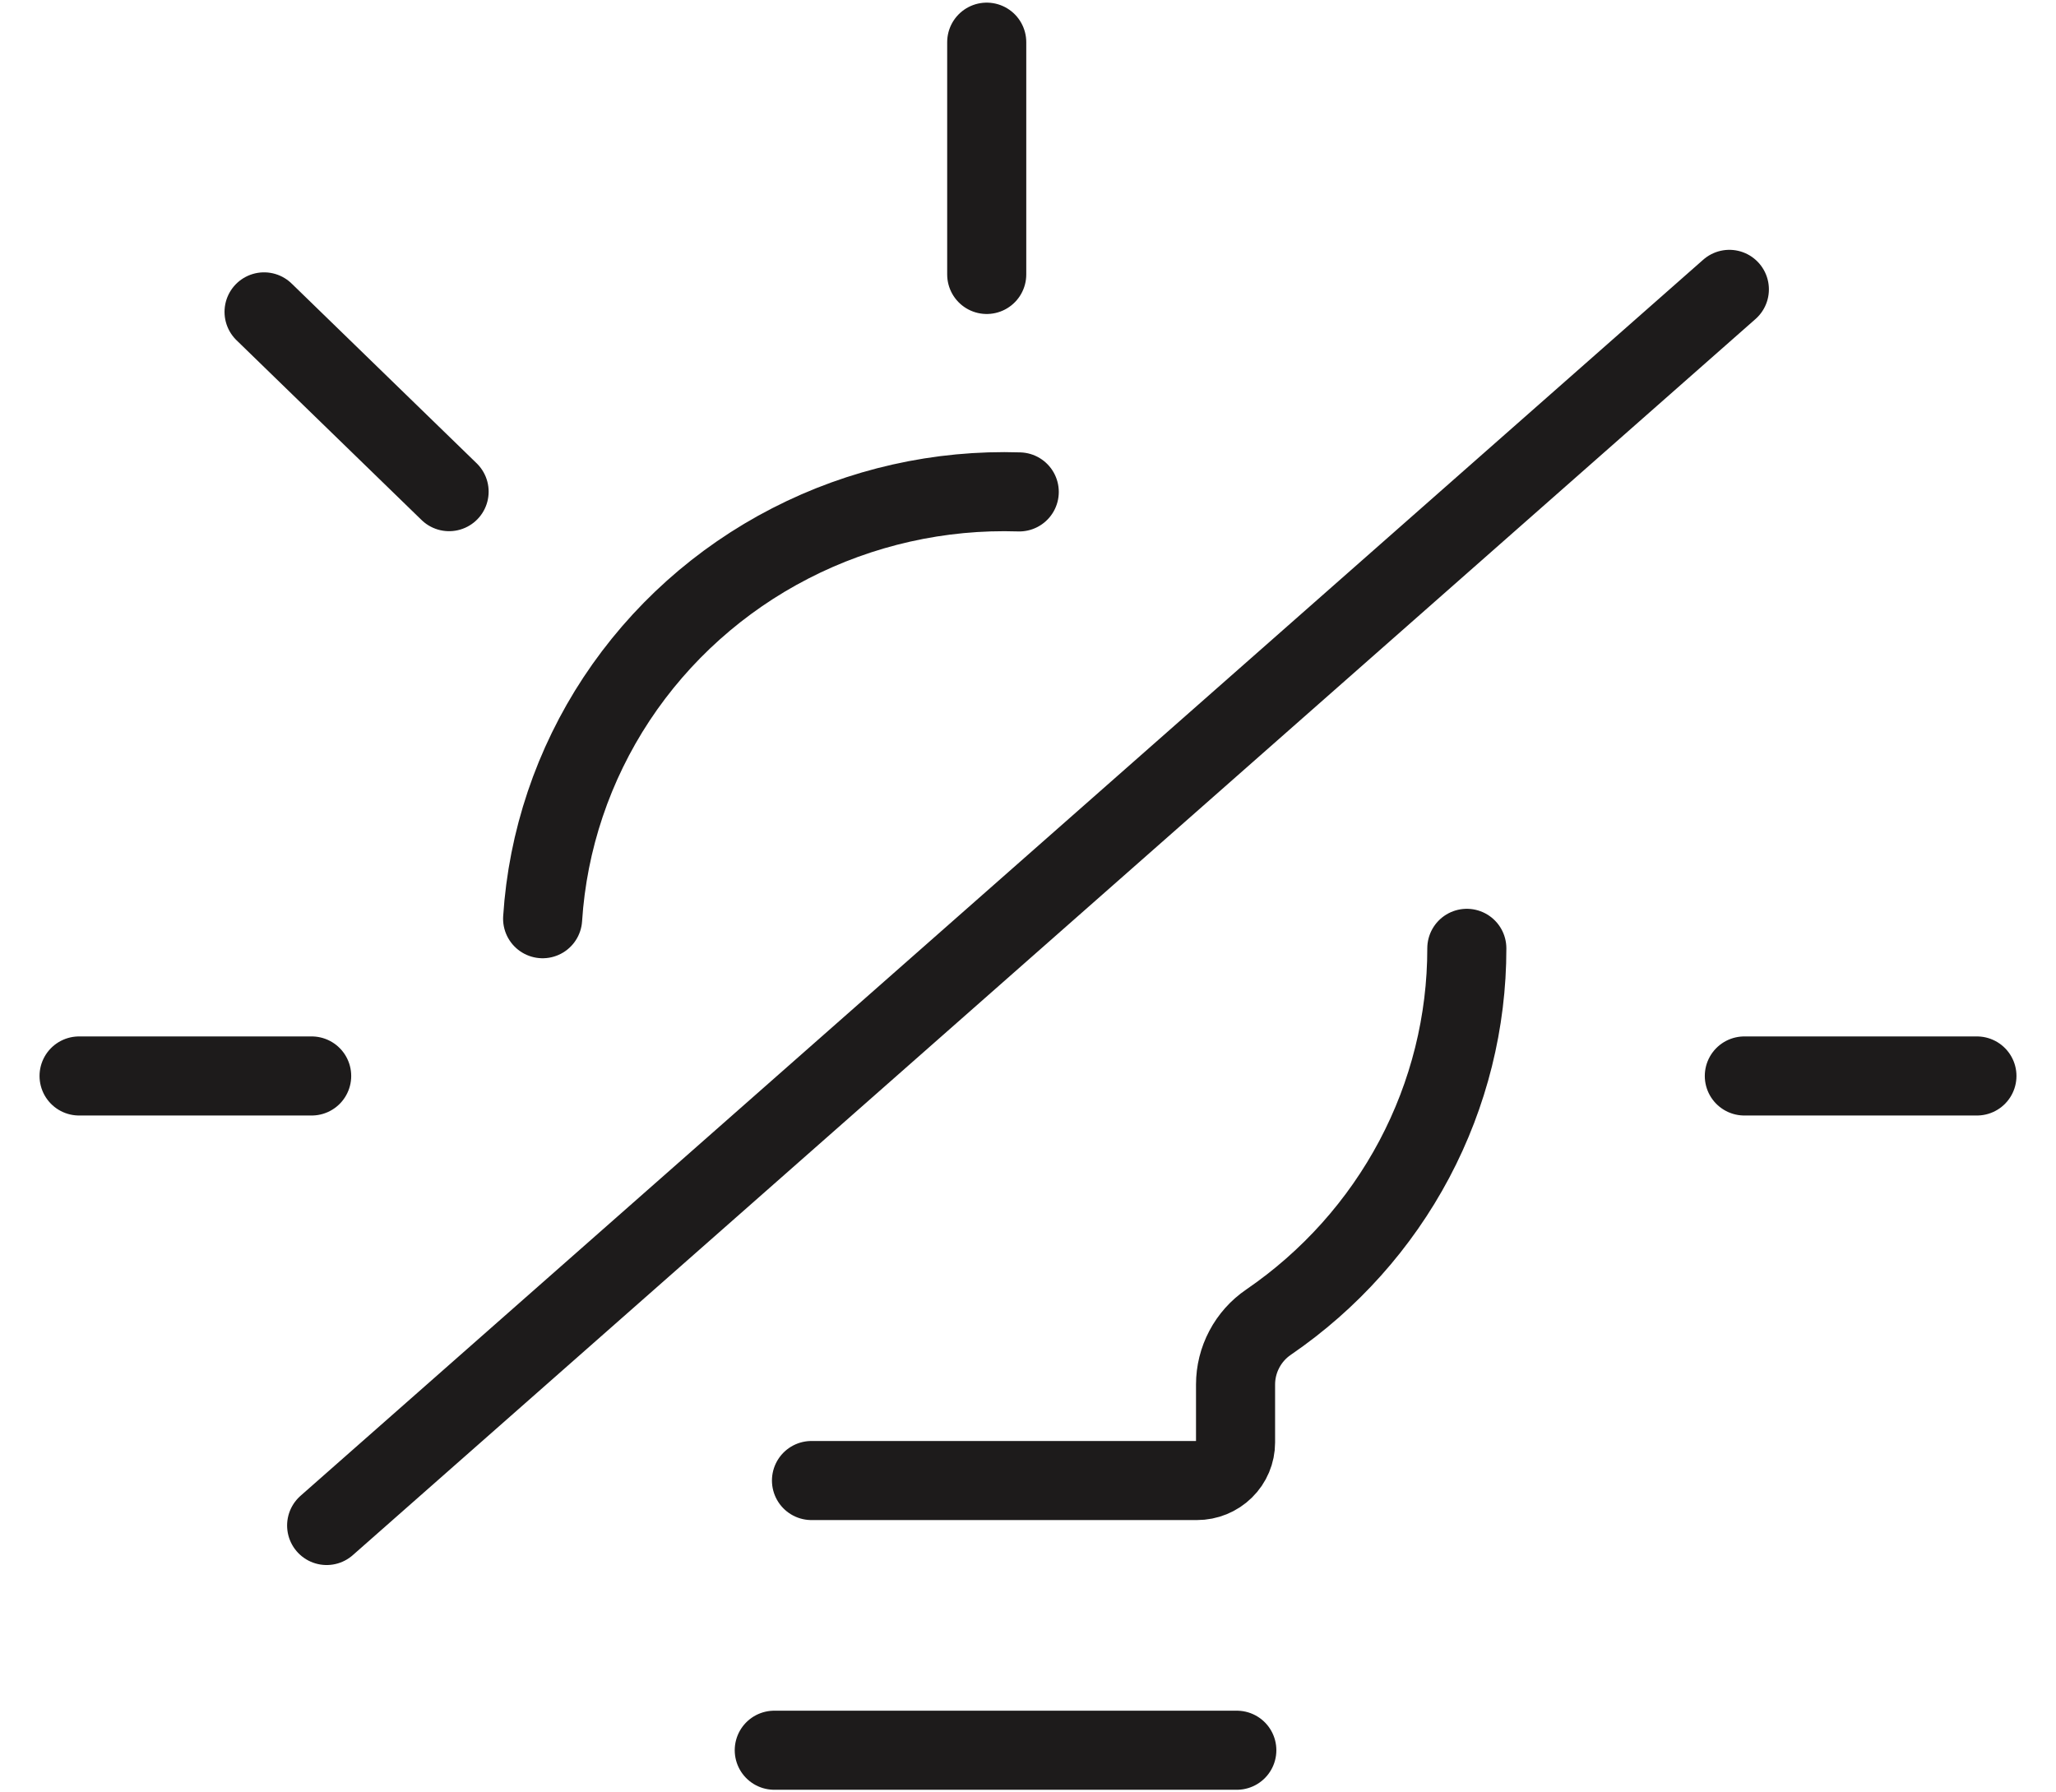 <svg xmlns="http://www.w3.org/2000/svg" fill="none" viewBox="0 0 39 34" height="34" width="39">
<path stroke-linecap="round" stroke-width="1.5" stroke="#1D1B1B" d="M23.461 33.2L14.687 33.2M5.009 5.916L8.519 9.326M32.804 5.489L6.196 28.937M1.5 20.41L5.912 20.41M18.717 0.8L18.717 5.206M33.088 20.41L37.5 20.41M19.334 9.331C17.826 9.282 16.33 9.619 14.992 10.307C13.654 10.995 12.519 12.012 11.695 13.259C10.872 14.507 10.389 15.942 10.293 17.427M15.393 28.084L22.705 28.084C22.899 28.084 23.085 28.008 23.222 27.873C23.36 27.738 23.437 27.554 23.437 27.363L23.437 26.263C23.437 26.03 23.494 25.801 23.603 25.595C23.712 25.388 23.87 25.211 24.064 25.079C25.225 24.284 26.173 23.224 26.828 21.99C27.483 20.755 27.825 19.382 27.824 17.989" id="Vector"></path>
</svg>
